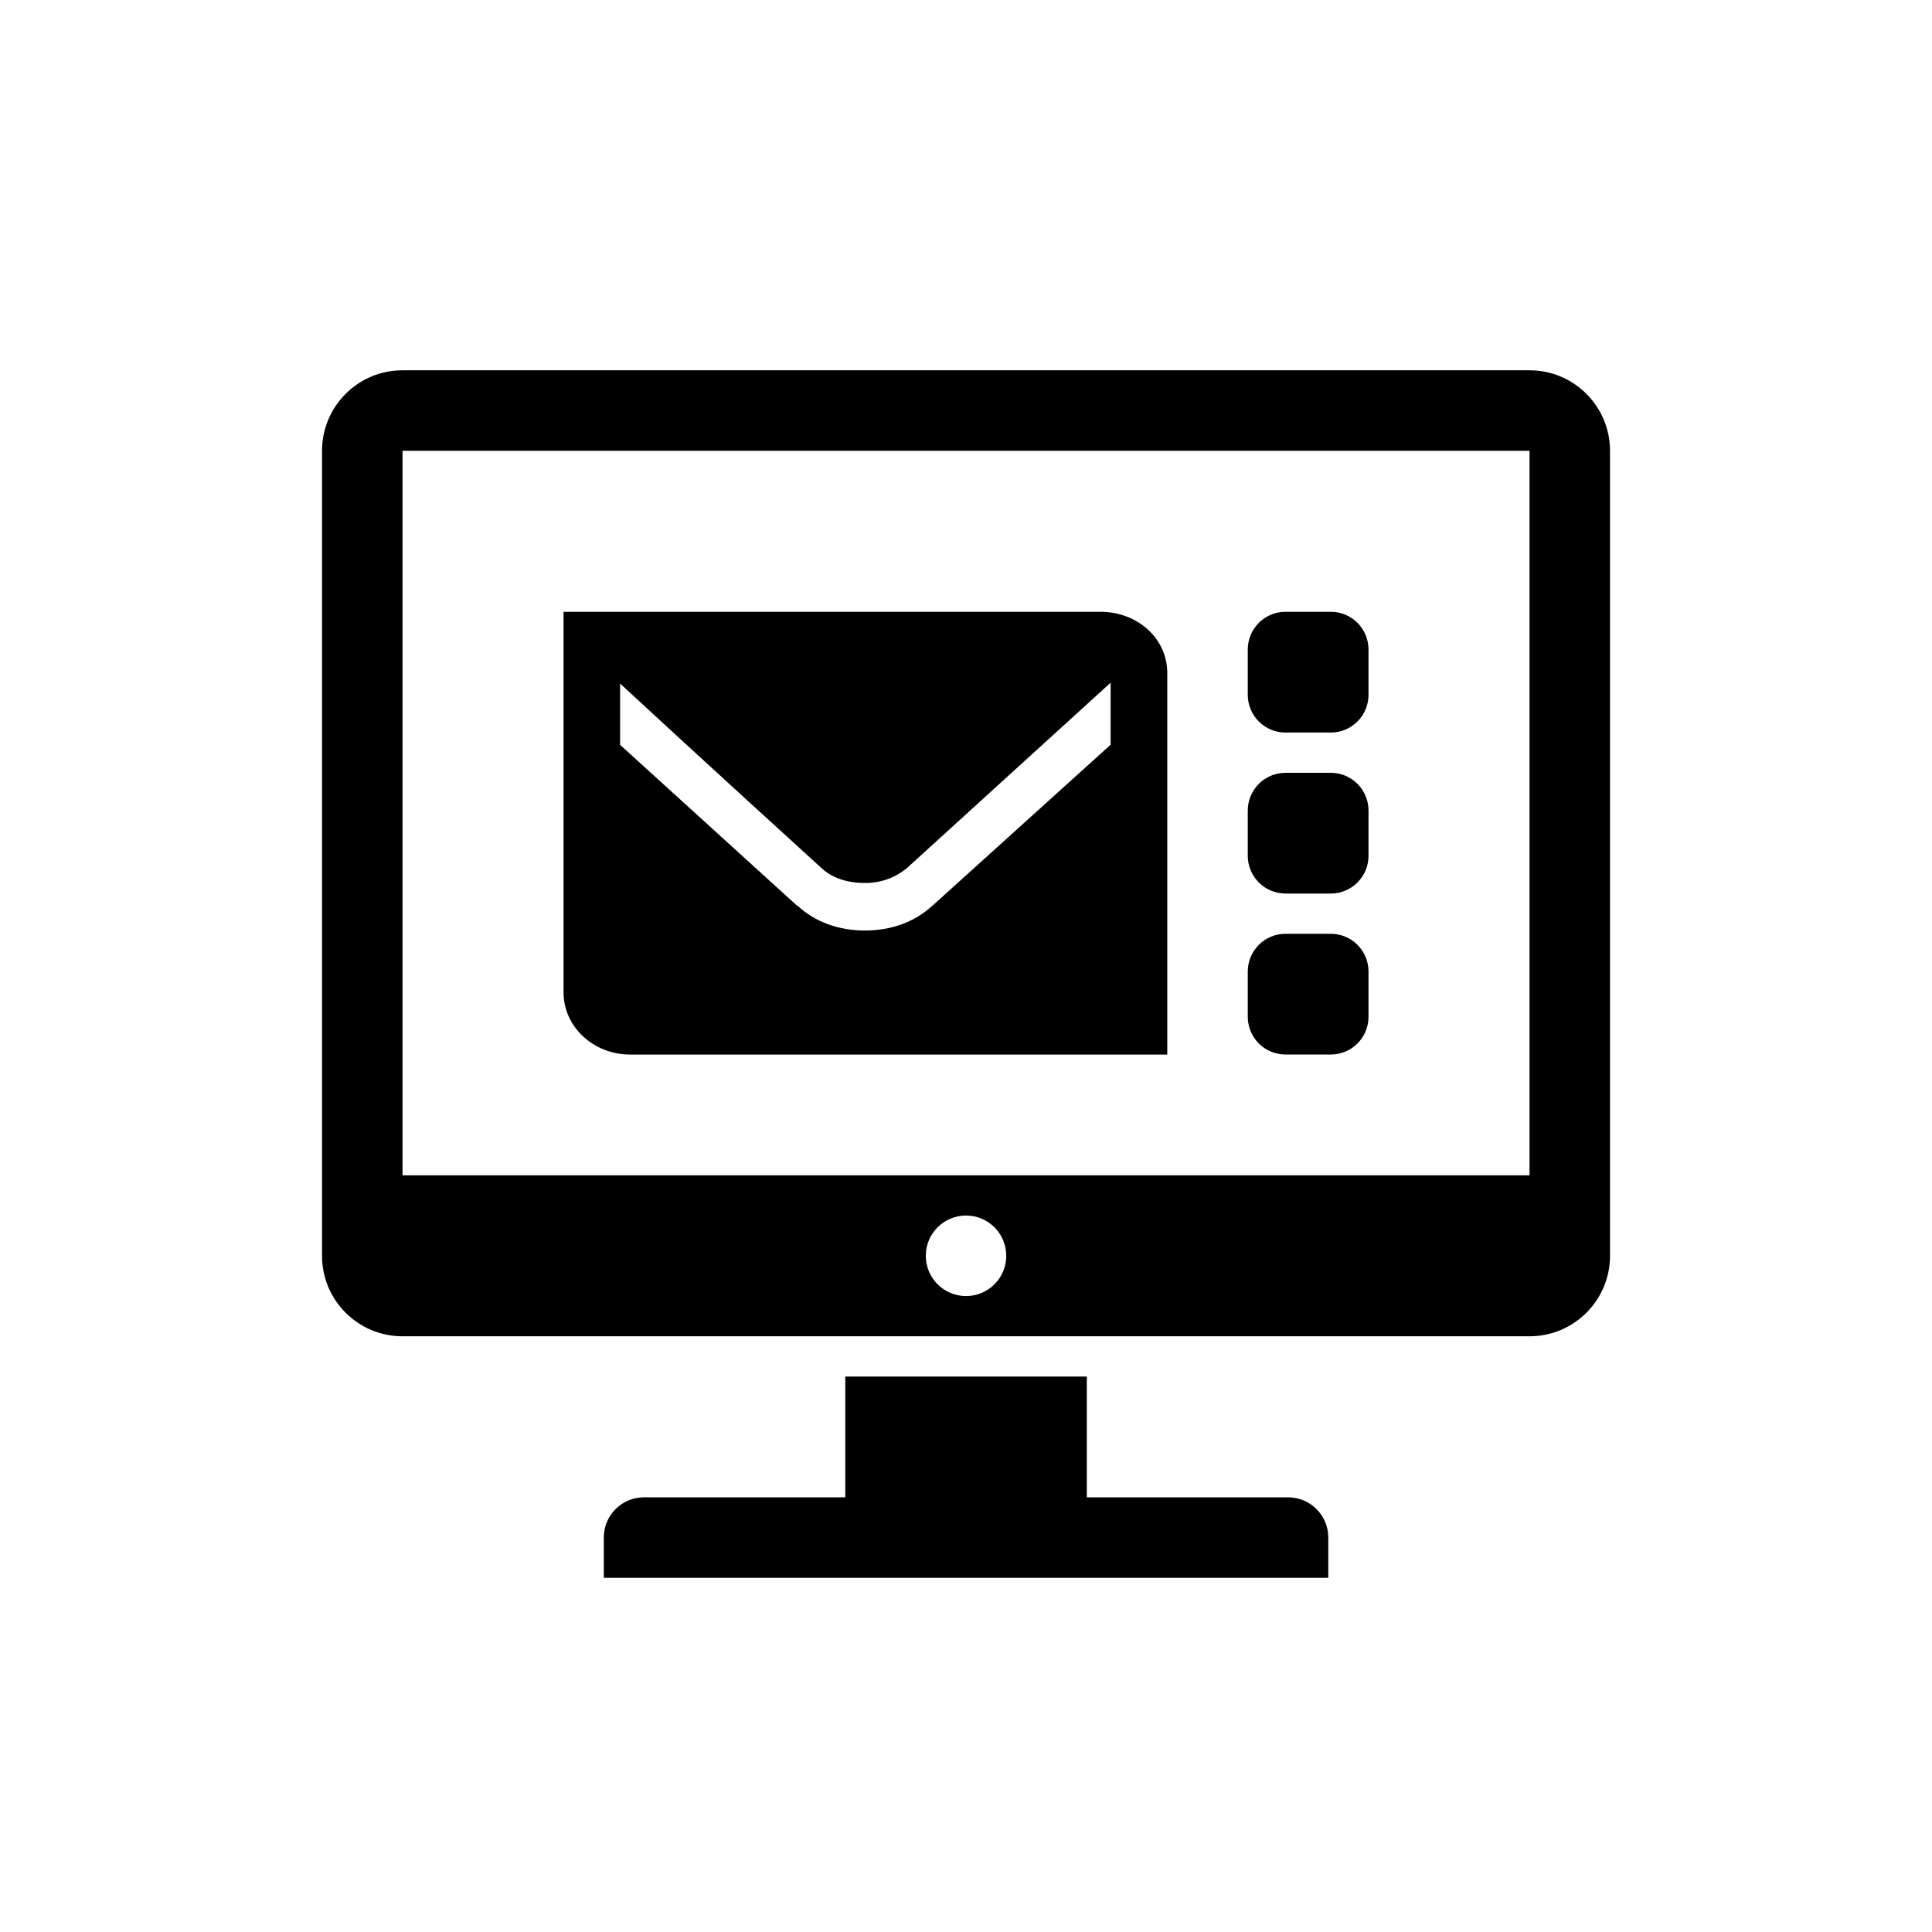 <svg width="50" height="50" viewBox="0 0 50 50" fill="none" xmlns="http://www.w3.org/2000/svg">
<path fill-rule="evenodd" clip-rule="evenodd" d="M33.334 38.75H28.126V35.625H21.876V38.75H16.668C16.092 38.75 15.626 39.216 15.626 39.791V40.833H34.376V39.791C34.376 39.216 33.91 38.75 33.334 38.75ZM28.48 15.833H14.584V25.678C14.584 26.573 15.356 27.292 16.309 27.292H30.209V17.416C30.209 16.521 29.434 15.833 28.48 15.833ZM28.743 19.273L24.129 23.442H24.125C23.673 23.863 23.06 24.082 22.384 24.082C21.709 24.082 21.096 23.863 20.643 23.442H20.631L16.048 19.276V17.69C17.883 19.392 21.224 22.433 21.224 22.433H21.224C21.523 22.727 21.93 22.851 22.379 22.851C22.831 22.858 23.267 22.681 23.586 22.36H23.588L28.743 17.668V19.273ZM39.584 9.583H10.417C9.267 9.583 8.334 10.516 8.334 11.667V32.5C8.334 33.651 9.267 34.583 10.417 34.583H39.584C40.734 34.583 41.667 33.651 41.667 32.5V11.667C41.667 10.516 40.734 9.583 39.584 9.583ZM25.001 33.542C24.425 33.542 23.959 33.075 23.959 32.5C23.959 31.925 24.425 31.458 25.001 31.458C25.576 31.458 26.042 31.925 26.042 32.5C26.042 33.075 25.576 33.542 25.001 33.542ZM39.584 30.417H10.417V11.667H39.584V30.417ZM28.48 15.833H14.584V25.678C14.584 26.573 15.356 27.292 16.309 27.292H30.209V17.416C30.209 16.521 29.434 15.833 28.48 15.833ZM28.743 19.273L24.129 23.442H24.125C23.673 23.863 23.06 24.082 22.384 24.082C21.709 24.082 21.096 23.863 20.643 23.442H20.631L16.048 19.276V17.69C17.883 19.392 21.224 22.433 21.224 22.433H21.224C21.523 22.727 21.93 22.851 22.379 22.851C22.831 22.858 23.267 22.681 23.586 22.36H23.588L28.743 17.668V19.273ZM28.48 15.833H14.584V25.678C14.584 26.573 15.356 27.292 16.309 27.292H30.209V17.416C30.209 16.521 29.434 15.833 28.48 15.833ZM28.743 19.273L24.129 23.442H24.125C23.673 23.863 23.06 24.082 22.384 24.082C21.709 24.082 21.096 23.863 20.643 23.442H20.631L16.048 19.276V17.69C17.883 19.392 21.224 22.433 21.224 22.433H21.224C21.523 22.727 21.93 22.851 22.379 22.851C22.831 22.858 23.267 22.681 23.586 22.36H23.588L28.743 17.668V19.273ZM35.417 16.81V17.982C35.417 18.241 35.314 18.489 35.131 18.672C34.948 18.856 34.699 18.959 34.44 18.958H33.269C33.01 18.959 32.761 18.856 32.578 18.672C32.395 18.489 32.292 18.241 32.292 17.982V16.81C32.292 16.551 32.395 16.303 32.578 16.119C32.761 15.936 33.01 15.833 33.269 15.833H34.44C34.699 15.833 34.948 15.936 35.131 16.119C35.314 16.303 35.417 16.551 35.417 16.81ZM35.417 20.977V22.148C35.417 22.407 35.314 22.656 35.131 22.839C34.948 23.022 34.699 23.125 34.44 23.125H33.269C33.01 23.125 32.761 23.022 32.578 22.839C32.395 22.656 32.292 22.407 32.292 22.148V20.977C32.292 20.718 32.395 20.469 32.578 20.286C32.761 20.103 33.01 20 33.269 20H34.44C34.699 20 34.948 20.103 35.131 20.286C35.314 20.469 35.417 20.718 35.417 20.977ZM35.417 25.143V26.315C35.417 26.574 35.314 26.822 35.131 27.005C34.948 27.189 34.699 27.291 34.44 27.291H33.269C33.01 27.291 32.761 27.189 32.578 27.005C32.395 26.822 32.292 26.574 32.292 26.315V25.143C32.292 24.884 32.395 24.636 32.578 24.452C32.761 24.269 33.01 24.166 33.269 24.166H34.44C34.699 24.166 34.948 24.269 35.131 24.452C35.314 24.636 35.417 24.884 35.417 25.143Z" fill="black"/>
</svg>
